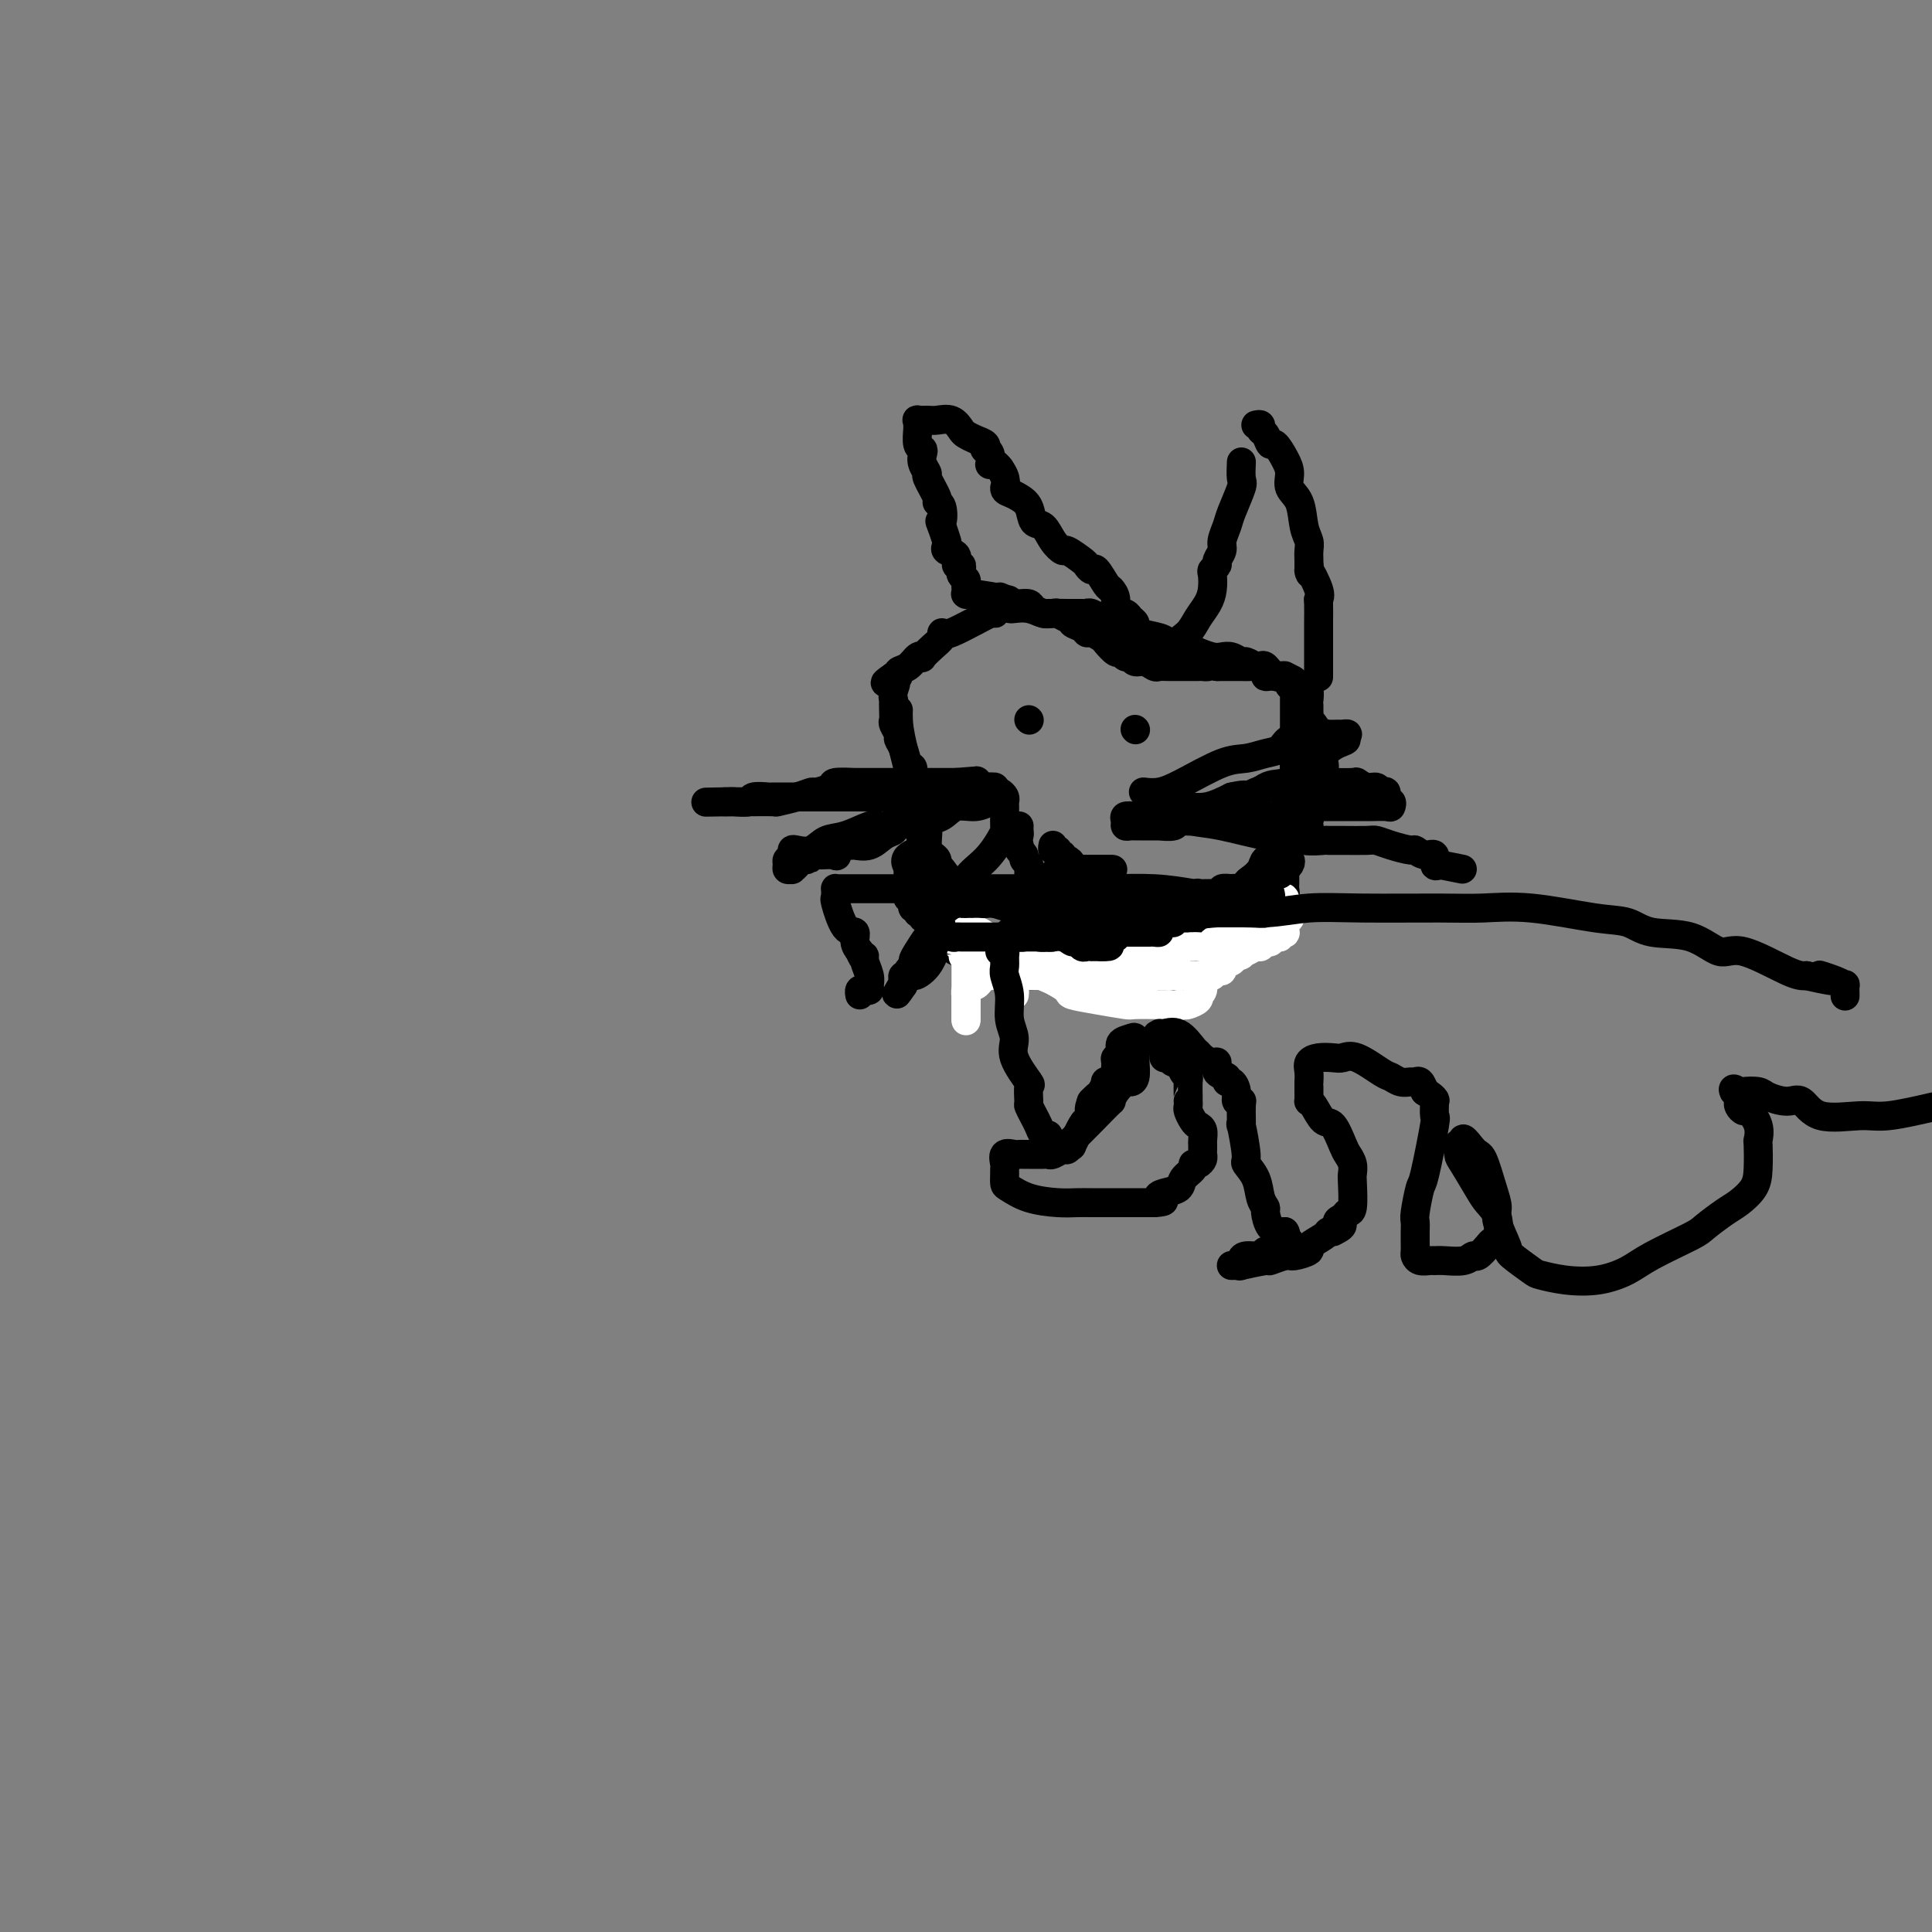 <svg viewBox='0 0 400 400' version='1.1' xmlns='http://www.w3.org/2000/svg' xmlns:xlink='http://www.w3.org/1999/xlink'><rect x="0" y="0" width="400" height="400" fill="#808080" stroke="none"/><g fill='none' stroke='#000000' stroke-width='6' stroke-linecap='round' stroke-linejoin='round'><path d='M186,147c-0.022,0.511 -0.044,1.022 0,2c0.044,0.978 0.156,2.422 1,6c0.844,3.578 2.422,9.289 4,15'/><path d='M191,170c0.814,3.546 0.348,0.912 0,1c-0.348,0.088 -0.578,2.900 0,4c0.578,1.100 1.963,0.488 0,1c-1.963,0.512 -7.275,2.146 1,6c8.275,3.854 30.138,9.927 52,16'/><path d='M244,198c7.935,2.292 1.774,0.023 0,-1c-1.774,-1.023 0.839,-0.799 2,-1c1.161,-0.201 0.869,-0.827 1,-1c0.131,-0.173 0.684,0.108 1,0c0.316,-0.108 0.396,-0.606 1,-1c0.604,-0.394 1.734,-0.683 2,-1c0.266,-0.317 -0.332,-0.661 0,-1c0.332,-0.339 1.595,-0.672 2,-1c0.405,-0.328 -0.046,-0.650 0,-1c0.046,-0.350 0.590,-0.728 1,-1c0.410,-0.272 0.686,-0.439 1,-1c0.314,-0.561 0.666,-1.515 1,-2c0.334,-0.485 0.652,-0.501 1,-1c0.348,-0.499 0.727,-1.482 1,-2c0.273,-0.518 0.439,-0.572 1,-1c0.561,-0.428 1.517,-1.232 2,-2c0.483,-0.768 0.492,-1.501 1,-2c0.508,-0.499 1.515,-0.763 2,-1c0.485,-0.237 0.450,-0.446 1,-1c0.550,-0.554 1.686,-1.451 2,-2c0.314,-0.549 -0.195,-0.749 0,-1c0.195,-0.251 1.093,-0.552 2,-1c0.907,-0.448 1.821,-1.044 2,-1c0.179,0.044 -0.377,0.727 0,-1c0.377,-1.727 1.689,-5.863 3,-10'/><path d='M274,160c0.448,-1.949 0.068,-1.820 0,-2c-0.068,-0.180 0.175,-0.667 0,-1c-0.175,-0.333 -0.769,-0.510 -1,-1c-0.231,-0.490 -0.100,-1.292 0,-2c0.100,-0.708 0.171,-1.321 0,-2c-0.171,-0.679 -0.582,-1.424 -1,-2c-0.418,-0.576 -0.844,-0.982 -1,-1c-0.156,-0.018 -0.042,0.351 0,0c0.042,-0.351 0.012,-1.422 0,-2c-0.012,-0.578 -0.006,-0.661 0,-1c0.006,-0.339 0.013,-0.932 0,-1c-0.013,-0.068 -0.046,0.389 0,0c0.046,-0.389 0.172,-1.624 0,-2c-0.172,-0.376 -0.643,0.106 -1,0c-0.357,-0.106 -0.602,-0.799 -1,-1c-0.398,-0.201 -0.950,0.092 -1,0c-0.050,-0.092 0.400,-0.568 0,-1c-0.400,-0.432 -1.652,-0.820 -2,-1c-0.348,-0.180 0.206,-0.152 0,0c-0.206,0.152 -1.172,0.429 -2,0c-0.828,-0.429 -1.516,-1.564 -2,-2c-0.484,-0.436 -0.762,-0.173 -1,0c-0.238,0.173 -0.434,0.256 -1,0c-0.566,-0.256 -1.502,-0.853 -2,-1c-0.498,-0.147 -0.559,0.154 -1,0c-0.441,-0.154 -1.263,-0.763 -2,-1c-0.737,-0.237 -1.391,-0.102 -2,0c-0.609,0.102 -1.174,0.172 -2,0c-0.826,-0.172 -1.913,-0.586 -3,-1'/><path d='M248,135c-4.853,-1.641 -5.487,-1.744 -6,-2c-0.513,-0.256 -0.905,-0.665 -2,-1c-1.095,-0.335 -2.894,-0.597 -4,-1c-1.106,-0.403 -1.518,-0.949 -2,-1c-0.482,-0.051 -1.032,0.393 -2,0c-0.968,-0.393 -2.352,-1.622 -3,-2c-0.648,-0.378 -0.561,0.095 -1,0c-0.439,-0.095 -1.406,-0.758 -2,-1c-0.594,-0.242 -0.816,-0.064 -1,0c-0.184,0.064 -0.331,0.013 -1,0c-0.669,-0.013 -1.861,0.010 -3,0c-1.139,-0.010 -2.227,-0.055 -3,0c-0.773,0.055 -1.233,0.210 -2,0c-0.767,-0.210 -1.842,-0.783 -3,-1c-1.158,-0.217 -2.397,-0.076 -3,0c-0.603,0.076 -0.568,0.088 -1,0c-0.432,-0.088 -1.332,-0.277 -2,0c-0.668,0.277 -1.106,1.019 -1,1c0.106,-0.019 0.755,-0.798 -1,0c-1.755,0.798 -5.914,3.174 -8,4c-2.086,0.826 -2.099,0.103 -2,0c0.099,-0.103 0.312,0.416 0,1c-0.312,0.584 -1.147,1.235 -2,2c-0.853,0.765 -1.725,1.644 -2,2c-0.275,0.356 0.046,0.190 0,0c-0.046,-0.190 -0.460,-0.405 -1,0c-0.540,0.405 -1.207,1.428 -2,2c-0.793,0.572 -1.714,0.692 -2,1c-0.286,0.308 0.061,0.802 0,1c-0.061,0.198 -0.531,0.099 -1,0'/><path d='M185,140c-3.403,2.305 -0.912,1.068 0,1c0.912,-0.068 0.245,1.032 0,2c-0.245,0.968 -0.067,1.802 0,2c0.067,0.198 0.022,-0.241 0,0c-0.022,0.241 -0.021,1.163 0,2c0.021,0.837 0.061,1.588 0,2c-0.061,0.412 -0.224,0.485 0,1c0.224,0.515 0.834,1.471 1,2c0.166,0.529 -0.114,0.631 0,1c0.114,0.369 0.622,1.005 1,2c0.378,0.995 0.627,2.350 1,3c0.373,0.650 0.871,0.597 1,1c0.129,0.403 -0.110,1.263 0,2c0.110,0.737 0.569,1.351 1,2c0.431,0.649 0.833,1.333 1,2c0.167,0.667 0.097,1.319 0,2c-0.097,0.681 -0.223,1.393 0,2c0.223,0.607 0.793,1.111 1,2c0.207,0.889 0.049,2.163 0,3c-0.049,0.837 0.012,1.238 0,2c-0.012,0.762 -0.095,1.884 0,3c0.095,1.116 0.369,2.225 1,3c0.631,0.775 1.618,1.215 2,2c0.382,0.785 0.159,1.916 0,3c-0.159,1.084 -0.253,2.121 0,3c0.253,0.879 0.855,1.598 1,2c0.145,0.402 -0.165,0.486 0,1c0.165,0.514 0.807,1.457 1,2c0.193,0.543 -0.063,0.685 0,1c0.063,0.315 0.447,0.804 1,1c0.553,0.196 1.277,0.098 2,0'/><path d='M200,197c1.125,3.116 -0.061,1.906 0,2c0.061,0.094 1.371,1.493 2,2c0.629,0.507 0.578,0.122 1,0c0.422,-0.122 1.315,0.020 2,0c0.685,-0.020 1.160,-0.201 2,0c0.840,0.201 2.044,0.786 3,1c0.956,0.214 1.664,0.057 2,0c0.336,-0.057 0.300,-0.015 1,0c0.700,0.015 2.137,0.004 3,0c0.863,-0.004 1.152,-0.001 2,0c0.848,0.001 2.254,0.000 3,0c0.746,-0.000 0.833,-0.000 1,0c0.167,0.000 0.416,0.000 1,0c0.584,-0.000 1.504,-0.000 2,0c0.496,0.000 0.570,0.000 1,0c0.430,-0.000 1.218,0.000 2,0c0.782,-0.000 1.560,-0.000 2,0c0.440,0.000 0.542,0.000 1,0c0.458,-0.000 1.273,-0.000 2,0c0.727,0.000 1.367,0.000 2,0c0.633,-0.000 1.258,-0.000 2,0c0.742,0.000 1.602,0.001 2,0c0.398,-0.001 0.333,-0.004 1,0c0.667,0.004 2.066,0.016 3,0c0.934,-0.016 1.402,-0.060 2,0c0.598,0.060 1.327,0.223 2,0c0.673,-0.223 1.291,-0.833 2,-1c0.709,-0.167 1.510,0.110 2,0c0.490,-0.110 0.670,-0.607 1,-1c0.330,-0.393 0.808,-0.684 1,-1c0.192,-0.316 0.096,-0.658 0,-1'/><path d='M253,198c1.561,-0.858 2.465,-1.003 3,-1c0.535,0.003 0.703,0.155 1,0c0.297,-0.155 0.725,-0.615 1,-1c0.275,-0.385 0.399,-0.695 1,-1c0.601,-0.305 1.681,-0.607 2,-1c0.319,-0.393 -0.122,-0.878 0,-1c0.122,-0.122 0.807,0.118 1,0c0.193,-0.118 -0.107,-0.595 0,-1c0.107,-0.405 0.621,-0.737 1,-1c0.379,-0.263 0.623,-0.455 1,-1c0.377,-0.545 0.886,-1.441 1,-2c0.114,-0.559 -0.165,-0.779 0,-1c0.165,-0.221 0.776,-0.443 1,-1c0.224,-0.557 0.060,-1.449 0,-2c-0.060,-0.551 -0.016,-0.763 0,-1c0.016,-0.237 0.004,-0.501 0,-1c-0.004,-0.499 -0.001,-1.233 0,-2c0.001,-0.767 0.000,-1.566 0,-2c-0.000,-0.434 -0.000,-0.501 0,-1c0.000,-0.499 0.001,-1.428 0,-2c-0.001,-0.572 -0.002,-0.788 0,-1c0.002,-0.212 0.008,-0.422 0,-1c-0.008,-0.578 -0.030,-1.524 0,-2c0.030,-0.476 0.113,-0.480 0,-1c-0.113,-0.520 -0.423,-1.554 0,-2c0.423,-0.446 1.577,-0.304 2,-1c0.423,-0.696 0.113,-2.231 0,-3c-0.113,-0.769 -0.030,-0.773 0,-1c0.030,-0.227 0.008,-0.676 0,-1c-0.008,-0.324 -0.002,-0.521 0,-1c0.002,-0.479 0.001,-1.239 0,-2'/><path d='M268,159c0.464,-4.655 0.124,-1.793 0,-1c-0.124,0.793 -0.033,-0.483 0,-1c0.033,-0.517 0.009,-0.275 0,-1c-0.009,-0.725 -0.002,-2.418 0,-3c0.002,-0.582 0.001,-0.054 0,0c-0.001,0.054 -0.000,-0.367 0,-1c0.000,-0.633 0.000,-1.479 0,-2c-0.000,-0.521 -0.000,-0.718 0,-1c0.000,-0.282 -0.000,-0.649 0,-1c0.000,-0.351 0.000,-0.686 0,-1c-0.000,-0.314 -0.000,-0.609 0,-1c0.000,-0.391 0.001,-0.879 0,-1c-0.001,-0.121 -0.004,0.126 0,0c0.004,-0.126 0.015,-0.625 0,-1c-0.015,-0.375 -0.058,-0.626 0,-1c0.058,-0.374 0.216,-0.871 0,-1c-0.216,-0.129 -0.804,0.110 -1,0c-0.196,-0.110 0.002,-0.568 0,-1c-0.002,-0.432 -0.204,-0.837 -1,-1c-0.796,-0.163 -2.187,-0.082 -3,0c-0.813,0.082 -1.049,0.166 -1,0c0.049,-0.166 0.381,-0.580 0,-1c-0.381,-0.420 -1.477,-0.845 -2,-1c-0.523,-0.155 -0.472,-0.042 -1,0c-0.528,0.042 -1.634,0.011 -2,0c-0.366,-0.011 0.008,-0.003 0,0c-0.008,0.003 -0.397,0.001 -1,0c-0.603,-0.001 -1.419,-0.000 -2,0c-0.581,0.000 -0.926,0.000 -1,0c-0.074,-0.000 0.122,-0.000 0,0c-0.122,0.000 -0.561,0.000 -1,0'/><path d='M252,138c-2.727,-0.464 -2.044,-0.124 -2,0c0.044,0.124 -0.551,0.033 -1,0c-0.449,-0.033 -0.753,-0.009 -1,0c-0.247,0.009 -0.437,0.002 -1,0c-0.563,-0.002 -1.498,0.001 -2,0c-0.502,-0.001 -0.571,-0.004 -1,0c-0.429,0.004 -1.218,0.016 -2,0c-0.782,-0.016 -1.557,-0.061 -2,0c-0.443,0.061 -0.552,0.228 -1,0c-0.448,-0.228 -1.234,-0.850 -2,-1c-0.766,-0.150 -1.514,0.172 -2,0c-0.486,-0.172 -0.712,-0.837 -1,-1c-0.288,-0.163 -0.640,0.178 -1,0c-0.360,-0.178 -0.730,-0.875 -1,-1c-0.270,-0.125 -0.440,0.321 -1,0c-0.560,-0.321 -1.511,-1.410 -2,-2c-0.489,-0.590 -0.517,-0.683 -1,-1c-0.483,-0.317 -1.421,-0.860 -2,-1c-0.579,-0.140 -0.798,0.121 -1,0c-0.202,-0.121 -0.387,-0.625 -1,-1c-0.613,-0.375 -1.656,-0.622 -2,-1c-0.344,-0.378 0.010,-0.886 0,-1c-0.010,-0.114 -0.383,0.166 -1,0c-0.617,-0.166 -1.479,-0.779 -2,-1c-0.521,-0.221 -0.702,-0.049 -1,0c-0.298,0.049 -0.713,-0.025 -1,0c-0.287,0.025 -0.444,0.150 -1,0c-0.556,-0.150 -1.510,-0.576 -2,-1c-0.490,-0.424 -0.517,-0.845 -1,-1c-0.483,-0.155 -1.424,-0.044 -2,0c-0.576,0.044 -0.788,0.022 -1,0'/><path d='M210,125c-4.415,-2.099 -2.952,-1.347 -2,-1c0.952,0.347 1.394,0.289 0,0c-1.394,-0.289 -4.622,-0.809 -6,-1c-1.378,-0.191 -0.905,-0.054 -1,0c-0.095,0.054 -0.758,0.026 -1,0c-0.242,-0.026 -0.064,-0.048 0,0c0.064,0.048 0.013,0.168 0,0c-0.013,-0.168 0.011,-0.623 0,-1c-0.011,-0.377 -0.056,-0.674 0,-1c0.056,-0.326 0.212,-0.680 0,-1c-0.212,-0.320 -0.793,-0.606 -1,-1c-0.207,-0.394 -0.039,-0.897 0,-1c0.039,-0.103 -0.050,0.194 0,0c0.050,-0.194 0.237,-0.878 0,-1c-0.237,-0.122 -0.900,0.320 -1,0c-0.100,-0.320 0.363,-1.401 0,-2c-0.363,-0.599 -1.551,-0.717 -2,-1c-0.449,-0.283 -0.159,-0.730 0,-1c0.159,-0.270 0.188,-0.363 0,-1c-0.188,-0.637 -0.594,-1.819 -1,-3'/><path d='M195,109c-0.792,-1.917 -0.273,-0.710 0,-1c0.273,-0.290 0.298,-2.076 0,-3c-0.298,-0.924 -0.921,-0.985 -1,-1c-0.079,-0.015 0.385,0.018 0,-1c-0.385,-1.018 -1.619,-3.085 -2,-4c-0.381,-0.915 0.090,-0.677 0,-1c-0.090,-0.323 -0.742,-1.207 -1,-2c-0.258,-0.793 -0.122,-1.493 0,-2c0.122,-0.507 0.229,-0.819 0,-1c-0.229,-0.181 -0.795,-0.231 -1,-1c-0.205,-0.769 -0.049,-2.259 0,-3c0.049,-0.741 -0.010,-0.734 0,-1c0.010,-0.266 0.089,-0.805 0,-1c-0.089,-0.195 -0.346,-0.045 0,0c0.346,0.045 1.296,-0.013 2,0c0.704,0.013 1.161,0.098 2,0c0.839,-0.098 2.061,-0.377 3,0c0.939,0.377 1.597,1.411 2,2c0.403,0.589 0.552,0.732 1,1c0.448,0.268 1.196,0.662 2,1c0.804,0.338 1.666,0.620 2,1c0.334,0.380 0.141,0.859 0,1c-0.141,0.141 -0.231,-0.054 0,0c0.231,0.054 0.783,0.357 1,1c0.217,0.643 0.099,1.626 0,2c-0.099,0.374 -0.181,0.139 0,0c0.181,-0.139 0.623,-0.183 1,0c0.377,0.183 0.688,0.591 1,1'/><path d='M207,97c1.737,2.403 1.081,3.411 1,4c-0.081,0.589 0.415,0.758 1,1c0.585,0.242 1.258,0.557 2,1c0.742,0.443 1.551,1.013 2,2c0.449,0.987 0.538,2.392 1,3c0.462,0.608 1.297,0.418 2,1c0.703,0.582 1.273,1.934 2,3c0.727,1.066 1.610,1.845 2,2c0.390,0.155 0.289,-0.315 1,0c0.711,0.315 2.236,1.416 3,2c0.764,0.584 0.768,0.652 1,1c0.232,0.348 0.693,0.975 1,1c0.307,0.025 0.459,-0.550 1,0c0.541,0.550 1.472,2.227 2,3c0.528,0.773 0.652,0.641 1,1c0.348,0.359 0.920,1.209 1,2c0.080,0.791 -0.333,1.521 0,2c0.333,0.479 1.413,0.705 2,1c0.587,0.295 0.682,0.657 1,1c0.318,0.343 0.859,0.665 1,1c0.141,0.335 -0.117,0.682 0,1c0.117,0.318 0.610,0.606 1,1c0.390,0.394 0.678,0.894 1,1c0.322,0.106 0.678,-0.182 1,0c0.322,0.182 0.610,0.833 1,1c0.390,0.167 0.881,-0.151 1,0c0.119,0.151 -0.133,0.773 0,1c0.133,0.227 0.651,0.061 1,0c0.349,-0.061 0.528,-0.017 1,0c0.472,0.017 1.236,0.009 2,0'/><path d='M244,134c0.986,0.166 -0.047,-0.419 0,-1c0.047,-0.581 1.176,-1.157 2,-2c0.824,-0.843 1.344,-1.952 2,-3c0.656,-1.048 1.448,-2.035 2,-3c0.552,-0.965 0.865,-1.907 1,-3c0.135,-1.093 0.093,-2.338 0,-3c-0.093,-0.662 -0.236,-0.743 0,-1c0.236,-0.257 0.851,-0.691 1,-1c0.149,-0.309 -0.169,-0.492 0,-1c0.169,-0.508 0.823,-1.341 1,-2c0.177,-0.659 -0.124,-1.144 0,-2c0.124,-0.856 0.674,-2.083 1,-3c0.326,-0.917 0.427,-1.525 1,-3c0.573,-1.475 1.617,-3.818 2,-5c0.383,-1.182 0.103,-1.203 0,-2c-0.103,-0.797 -0.029,-2.371 0,-3c0.029,-0.629 0.015,-0.315 0,0'/><path d='M260,88c0.446,-0.101 0.892,-0.201 1,0c0.108,0.201 -0.122,0.704 0,1c0.122,0.296 0.597,0.386 1,1c0.403,0.614 0.733,1.754 1,2c0.267,0.246 0.471,-0.400 1,0c0.529,0.400 1.384,1.847 2,3c0.616,1.153 0.992,2.014 1,3c0.008,0.986 -0.352,2.098 0,3c0.352,0.902 1.415,1.593 2,3c0.585,1.407 0.693,3.529 1,5c0.307,1.471 0.814,2.291 1,3c0.186,0.709 0.050,1.306 0,2c-0.050,0.694 -0.014,1.484 0,2c0.014,0.516 0.007,0.758 0,1'/><path d='M271,117c0.652,3.419 -0.218,0.967 0,1c0.218,0.033 1.522,2.552 2,4c0.478,1.448 0.128,1.825 0,2c-0.128,0.175 -0.034,0.148 0,1c0.034,0.852 0.009,2.582 0,4c-0.009,1.418 -0.002,2.525 0,3c0.002,0.475 0.001,0.317 0,1c-0.001,0.683 -0.000,2.207 0,3c0.000,0.793 0.000,0.853 0,1c-0.000,0.147 -0.000,0.380 0,1c0.000,0.620 0.000,1.629 0,2c-0.000,0.371 -0.000,0.106 0,0c0.000,-0.106 0.000,-0.053 0,0'/><path d='M204,165c-0.836,0.000 -1.672,0.000 -2,0c-0.328,-0.000 -0.147,-0.000 -1,0c-0.853,0.000 -2.739,0.000 -4,0c-1.261,-0.000 -1.895,-0.000 -3,0c-1.105,0.000 -2.680,0.000 -4,0c-1.320,-0.000 -2.383,-0.000 -3,0c-0.617,0.000 -0.787,0.000 -2,0c-1.213,-0.000 -3.471,-0.000 -5,0c-1.529,0.000 -2.331,0.000 -3,0c-0.669,-0.000 -1.206,-0.000 -3,0c-1.794,0.000 -4.846,0.000 -6,0c-1.154,-0.000 -0.411,-0.001 -1,0c-0.589,0.001 -2.509,0.004 -4,0c-1.491,-0.004 -2.553,-0.015 -3,0c-0.447,0.015 -0.278,0.057 -1,0c-0.722,-0.057 -2.336,-0.211 -3,0c-0.664,0.211 -0.377,0.789 -1,1c-0.623,0.211 -2.157,0.057 -3,0c-0.843,-0.057 -0.996,-0.015 -1,0c-0.004,0.015 0.142,0.004 0,0c-0.142,-0.004 -0.571,-0.002 -1,0'/><path d='M150,166c-8.098,0.155 -1.342,0.041 1,0c2.342,-0.041 0.270,-0.010 0,0c-0.270,0.010 1.260,0.000 2,0c0.740,-0.000 0.689,0.010 2,0c1.311,-0.010 3.984,-0.040 5,0c1.016,0.040 0.375,0.152 1,0c0.625,-0.152 2.517,-0.566 4,-1c1.483,-0.434 2.556,-0.887 3,-1c0.444,-0.113 0.258,0.113 1,0c0.742,-0.113 2.412,-0.566 3,-1c0.588,-0.434 0.093,-0.848 1,-1c0.907,-0.152 3.216,-0.041 4,0c0.784,0.041 0.042,0.011 0,0c-0.042,-0.011 0.615,-0.003 1,0c0.385,0.003 0.499,0.001 1,0c0.501,-0.001 1.390,-0.000 2,0c0.610,0.000 0.942,0.000 1,0c0.058,-0.000 -0.157,-0.000 0,0c0.157,0.000 0.686,0.000 1,0c0.314,-0.000 0.413,-0.000 1,0c0.587,0.000 1.662,0.000 2,0c0.338,-0.000 -0.060,-0.000 0,0c0.060,0.000 0.578,0.000 1,0c0.422,-0.000 0.747,-0.000 1,0c0.253,0.000 0.435,0.000 1,0c0.565,-0.000 1.513,-0.000 2,0c0.487,0.000 0.515,0.000 1,0c0.485,-0.000 1.429,-0.000 2,0c0.571,0.000 0.769,0.000 1,0c0.231,-0.000 0.495,-0.000 1,0c0.505,0.000 1.253,0.000 2,0'/><path d='M198,162c7.588,-0.619 2.557,-0.167 1,0c-1.557,0.167 0.361,0.049 1,0c0.639,-0.049 -0.001,-0.027 0,0c0.001,0.027 0.644,0.060 1,0c0.356,-0.060 0.425,-0.213 1,0c0.575,0.213 1.657,0.792 2,1c0.343,0.208 -0.052,0.044 0,0c0.052,-0.044 0.550,0.031 1,0c0.450,-0.031 0.851,-0.167 1,0c0.149,0.167 0.046,0.637 0,1c-0.046,0.363 -0.035,0.617 0,1c0.035,0.383 0.096,0.894 0,1c-0.096,0.106 -0.347,-0.193 -1,0c-0.653,0.193 -1.706,0.878 -3,1c-1.294,0.122 -2.829,-0.318 -4,0c-1.171,0.318 -1.979,1.393 -3,2c-1.021,0.607 -2.254,0.745 -4,1c-1.746,0.255 -4.006,0.629 -5,1c-0.994,0.371 -0.724,0.741 -1,1c-0.276,0.259 -1.100,0.407 -2,1c-0.900,0.593 -1.878,1.631 -3,2c-1.122,0.369 -2.389,0.071 -3,0c-0.611,-0.071 -0.567,0.086 -1,0c-0.433,-0.086 -1.345,-0.415 -2,0c-0.655,0.415 -1.054,1.575 -1,2c0.054,0.425 0.561,0.114 0,0c-0.561,-0.114 -2.189,-0.031 -3,0c-0.811,0.031 -0.803,0.009 -1,0c-0.197,-0.009 -0.598,-0.004 -1,0'/><path d='M168,177c-6.062,2.080 -2.217,1.279 -1,1c1.217,-0.279 -0.195,-0.037 -1,0c-0.805,0.037 -1.004,-0.133 -1,0c0.004,0.133 0.212,0.569 0,1c-0.212,0.431 -0.842,0.859 -1,1c-0.158,0.141 0.158,-0.003 0,0c-0.158,0.003 -0.789,0.155 -1,0c-0.211,-0.155 -0.003,-0.616 0,-1c0.003,-0.384 -0.200,-0.689 0,-1c0.200,-0.311 0.805,-0.626 1,-1c0.195,-0.374 -0.018,-0.806 0,-1c0.018,-0.194 0.267,-0.151 1,0c0.733,0.151 1.950,0.408 3,0c1.050,-0.408 1.934,-1.481 3,-2c1.066,-0.519 2.314,-0.484 4,-1c1.686,-0.516 3.810,-1.582 5,-2c1.190,-0.418 1.445,-0.188 2,0c0.555,0.188 1.409,0.335 2,0c0.591,-0.335 0.918,-1.150 2,-2c1.082,-0.850 2.919,-1.733 4,-2c1.081,-0.267 1.407,0.082 2,0c0.593,-0.082 1.455,-0.597 2,-1c0.545,-0.403 0.775,-0.696 1,-1c0.225,-0.304 0.445,-0.620 1,-1c0.555,-0.380 1.444,-0.823 2,-1c0.556,-0.177 0.778,-0.089 1,0'/><path d='M199,163c5.809,-2.630 2.330,-0.705 1,0c-1.330,0.705 -0.511,0.189 0,0c0.511,-0.189 0.715,-0.052 1,0c0.285,0.052 0.650,0.018 1,0c0.350,-0.018 0.685,-0.019 1,0c0.315,0.019 0.609,0.057 1,0c0.391,-0.057 0.879,-0.208 1,0c0.121,0.208 -0.125,0.777 0,1c0.125,0.223 0.622,0.100 1,0c0.378,-0.100 0.637,-0.179 1,0c0.363,0.179 0.829,0.615 1,1c0.171,0.385 0.046,0.719 0,1c-0.046,0.281 -0.014,0.510 0,1c0.014,0.490 0.010,1.239 0,2c-0.010,0.761 -0.027,1.532 0,2c0.027,0.468 0.098,0.633 0,1c-0.098,0.367 -0.365,0.935 -1,2c-0.635,1.065 -1.636,2.626 -3,4c-1.364,1.374 -3.090,2.560 -4,4c-0.910,1.440 -1.004,3.135 -2,5c-0.996,1.865 -2.893,3.900 -4,5c-1.107,1.100 -1.425,1.264 -2,2c-0.575,0.736 -1.407,2.044 -2,3c-0.593,0.956 -0.947,1.562 -1,2c-0.053,0.438 0.196,0.709 0,1c-0.196,0.291 -0.837,0.603 -1,1c-0.163,0.397 0.152,0.880 0,1c-0.152,0.120 -0.772,-0.121 -1,0c-0.228,0.121 -0.065,0.606 0,1c0.065,0.394 0.033,0.697 0,1'/><path d='M187,204c-3.042,4.481 -0.146,-0.316 1,-2c1.146,-1.684 0.542,-0.255 1,0c0.458,0.255 1.978,-0.664 3,-2c1.022,-1.336 1.544,-3.091 2,-4c0.456,-0.909 0.844,-0.974 1,-1c0.156,-0.026 0.078,-0.013 0,0'/><path d='M237,164c-0.244,-0.030 -0.488,-0.060 0,0c0.488,0.060 1.709,0.209 3,0c1.291,-0.209 2.654,-0.776 5,-2c2.346,-1.224 5.677,-3.106 8,-4c2.323,-0.894 3.637,-0.800 5,-1c1.363,-0.200 2.773,-0.694 4,-1c1.227,-0.306 2.269,-0.426 3,-1c0.731,-0.574 1.150,-1.604 2,-2c0.850,-0.396 2.129,-0.159 3,0c0.871,0.159 1.332,0.239 2,0c0.668,-0.239 1.542,-0.797 2,-1c0.458,-0.203 0.498,-0.052 1,0c0.502,0.052 1.464,0.004 2,0c0.536,-0.004 0.644,0.038 1,0c0.356,-0.038 0.959,-0.154 1,0c0.041,0.154 -0.479,0.577 -1,1'/><path d='M278,153c1.606,0.141 0.122,0.493 -1,1c-1.122,0.507 -1.882,1.169 -3,2c-1.118,0.831 -2.594,1.830 -4,3c-1.406,1.170 -2.741,2.512 -4,3c-1.259,0.488 -2.443,0.121 -4,1c-1.557,0.879 -3.486,3.005 -5,4c-1.514,0.995 -2.613,0.859 -4,1c-1.387,0.141 -3.063,0.560 -4,1c-0.937,0.440 -1.137,0.903 -2,1c-0.863,0.097 -2.391,-0.170 -3,0c-0.609,0.170 -0.299,0.778 -1,1c-0.701,0.222 -2.411,0.060 -3,0c-0.589,-0.060 -0.056,-0.016 0,0c0.056,0.016 -0.366,0.004 -1,0c-0.634,-0.004 -1.480,-0.000 -2,0c-0.520,0.000 -0.713,-0.003 -1,0c-0.287,0.003 -0.667,0.011 -1,0c-0.333,-0.011 -0.619,-0.042 -1,0c-0.381,0.042 -0.855,0.156 -1,0c-0.145,-0.156 0.041,-0.580 0,-1c-0.041,-0.420 -0.309,-0.834 0,-1c0.309,-0.166 1.194,-0.083 2,0c0.806,0.083 1.534,0.167 2,0c0.466,-0.167 0.672,-0.586 2,-1c1.328,-0.414 3.779,-0.822 5,-1c1.221,-0.178 1.213,-0.125 2,0c0.787,0.125 2.368,0.321 4,0c1.632,-0.321 3.316,-1.161 5,-2'/><path d='M255,165c3.858,-0.885 3.004,-0.097 3,0c-0.004,0.097 0.842,-0.496 2,-1c1.158,-0.504 2.627,-0.920 3,-1c0.373,-0.080 -0.349,0.175 1,0c1.349,-0.175 4.768,-0.779 6,-1c1.232,-0.221 0.276,-0.060 1,0c0.724,0.060 3.128,0.020 4,0c0.872,-0.020 0.212,-0.021 1,0c0.788,0.021 3.023,0.062 4,0c0.977,-0.062 0.697,-0.229 1,0c0.303,0.229 1.191,0.854 2,1c0.809,0.146 1.541,-0.186 2,0c0.459,0.186 0.645,0.891 1,1c0.355,0.109 0.879,-0.377 1,0c0.121,0.377 -0.160,1.618 0,2c0.160,0.382 0.759,-0.094 1,0c0.241,0.094 0.122,0.757 0,1c-0.122,0.243 -0.247,0.065 -1,0c-0.753,-0.065 -2.134,-0.017 -3,0c-0.866,0.017 -1.218,0.004 -2,0c-0.782,-0.004 -1.995,0.002 -4,0c-2.005,-0.002 -4.802,-0.011 -6,0c-1.198,0.011 -0.796,0.041 -1,0c-0.204,-0.041 -1.012,-0.155 -2,0c-0.988,0.155 -2.154,0.577 -3,1c-0.846,0.423 -1.371,0.845 -2,1c-0.629,0.155 -1.362,0.042 -2,0c-0.638,-0.042 -1.182,-0.012 -2,0c-0.818,0.012 -1.909,0.006 -3,0'/><path d='M257,169c-4.976,0.464 -1.914,0.124 -1,0c0.914,-0.124 -0.318,-0.033 -1,0c-0.682,0.033 -0.813,0.009 -1,0c-0.187,-0.009 -0.431,-0.002 -1,0c-0.569,0.002 -1.462,0.001 -2,0c-0.538,-0.001 -0.722,-0.001 -1,0c-0.278,0.001 -0.649,0.004 -1,0c-0.351,-0.004 -0.682,-0.013 -1,0c-0.318,0.013 -0.622,0.050 -1,0c-0.378,-0.050 -0.829,-0.186 -1,0c-0.171,0.186 -0.063,0.695 1,1c1.063,0.305 3.080,0.407 6,1c2.920,0.593 6.742,1.675 9,2c2.258,0.325 2.951,-0.109 4,0c1.049,0.109 2.452,0.762 4,1c1.548,0.238 3.240,0.063 4,0c0.760,-0.063 0.589,-0.014 1,0c0.411,0.014 1.403,-0.006 3,0c1.597,0.006 3.800,0.039 5,0c1.200,-0.039 1.399,-0.150 2,0c0.601,0.150 1.605,0.560 3,1c1.395,0.440 3.182,0.910 4,1c0.818,0.090 0.667,-0.200 1,0c0.333,0.200 1.151,0.889 2,1c0.849,0.111 1.729,-0.355 2,0c0.271,0.355 -0.065,1.530 0,2c0.065,0.470 0.533,0.235 1,0'/><path d='M298,179c8.333,1.667 4.167,0.833 0,0'/><path d='M213,149c0.000,0.000 0.100,0.100 0.1,0.1'/><path d='M235,151c0.000,0.000 0.100,0.100 0.1,0.1'/><path d='M222,180c0.228,0.000 0.456,0.000 1,0c0.544,0.000 1.404,0.000 2,0c0.596,0.000 0.930,0.000 1,0c0.070,0.000 -0.122,0.000 0,0c0.122,0.000 0.557,0.000 1,0c0.443,0.000 0.892,0.000 1,0c0.108,0.000 -0.125,0.000 0,0c0.125,0.000 0.607,0.000 1,0c0.393,0.000 0.696,0.000 1,0'/><path d='M230,180c1.060,0.000 -0.290,0.000 -1,0c-0.710,0.000 -0.782,0.000 -1,0c-0.218,0.000 -0.583,0.000 -1,0c-0.417,0.000 -0.885,0.000 -1,0c-0.115,0.000 0.123,0.000 0,0c-0.123,0.000 -0.608,0.000 -1,0c-0.392,0.000 -0.693,0.000 -1,0c-0.307,0.000 -0.621,0.000 -1,0c-0.379,-0.000 -0.823,0.000 -1,0c-0.177,0.000 -0.089,0.000 0,0'/><path d='M222,180c-1.249,0.043 -0.372,0.151 0,0c0.372,-0.151 0.239,-0.561 0,-1c-0.239,-0.439 -0.585,-0.906 -1,-1c-0.415,-0.094 -0.900,0.186 -1,0c-0.100,-0.186 0.184,-0.839 0,-1c-0.184,-0.161 -0.835,0.171 -1,0c-0.165,-0.171 0.156,-0.845 0,-1c-0.156,-0.155 -0.789,0.210 -1,0c-0.211,-0.210 -0.000,-0.996 0,-1c0.000,-0.004 -0.210,0.772 0,1c0.210,0.228 0.841,-0.093 1,0c0.159,0.093 -0.154,0.598 0,1c0.154,0.402 0.773,0.699 1,1c0.227,0.301 0.061,0.607 0,1c-0.061,0.393 -0.016,0.875 0,1c0.016,0.125 0.005,-0.107 0,0c-0.005,0.107 -0.002,0.554 0,1'/><path d='M220,181c0.147,0.790 -0.484,0.264 -1,0c-0.516,-0.264 -0.915,-0.267 -1,0c-0.085,0.267 0.145,0.805 0,1c-0.145,0.195 -0.666,0.048 -1,0c-0.334,-0.048 -0.482,0.002 -1,0c-0.518,-0.002 -1.407,-0.057 -2,0c-0.593,0.057 -0.891,0.226 -1,0c-0.109,-0.226 -0.028,-0.848 0,-1c0.028,-0.152 0.003,0.167 0,0c-0.003,-0.167 0.014,-0.818 0,-1c-0.014,-0.182 -0.060,0.106 0,0c0.060,-0.106 0.226,-0.607 0,-1c-0.226,-0.393 -0.845,-0.680 -1,-1c-0.155,-0.320 0.154,-0.673 0,-1c-0.154,-0.327 -0.772,-0.626 -1,-1c-0.228,-0.374 -0.065,-0.821 0,-1c0.065,-0.179 0.033,-0.089 0,0'/><path d='M211,175c-0.464,-1.491 -0.124,-1.719 0,-2c0.124,-0.281 0.033,-0.614 0,-1c-0.033,-0.386 -0.010,-0.825 0,-1c0.010,-0.175 0.005,-0.088 0,0'/></g>
<g fill='none' stroke='#FFFFFF' stroke-width='6' stroke-linecap='round' stroke-linejoin='round'><path d='M210,206c0.038,-0.346 0.077,-0.691 0,-1c-0.077,-0.309 -0.269,-0.580 0,-1c0.269,-0.420 0.997,-0.988 0,-2c-0.997,-1.012 -3.721,-2.467 -5,-3c-1.279,-0.533 -1.114,-0.143 -1,0c0.114,0.143 0.175,0.041 0,0c-0.175,-0.041 -0.588,-0.020 -1,0'/><path d='M203,199c-1.266,-0.480 -0.933,-0.181 -1,0c-0.067,0.181 -0.536,0.245 -1,0c-0.464,-0.245 -0.924,-0.798 -1,-1c-0.076,-0.202 0.232,-0.054 0,0c-0.232,0.054 -1.002,0.015 -1,0c0.002,-0.015 0.778,-0.006 1,0c0.222,0.006 -0.110,0.009 0,0c0.110,-0.009 0.662,-0.030 1,0c0.338,0.030 0.462,0.111 1,0c0.538,-0.111 1.491,-0.415 2,0c0.509,0.415 0.574,1.547 1,2c0.426,0.453 1.213,0.226 2,0'/><path d='M207,200c1.419,0.475 1.467,0.663 2,1c0.533,0.337 1.551,0.823 2,1c0.449,0.177 0.330,0.047 1,0c0.670,-0.047 2.128,-0.009 3,0c0.872,0.009 1.159,-0.012 2,0c0.841,0.012 2.238,0.056 3,0c0.762,-0.056 0.889,-0.211 1,0c0.111,0.211 0.205,0.789 1,1c0.795,0.211 2.292,0.057 3,0c0.708,-0.057 0.626,-0.015 1,0c0.374,0.015 1.202,0.004 2,0c0.798,-0.004 1.564,-0.000 2,0c0.436,0.000 0.540,-0.004 1,0c0.460,0.004 1.274,0.015 2,0c0.726,-0.015 1.364,-0.057 2,0c0.636,0.057 1.270,0.211 2,0c0.730,-0.211 1.557,-0.789 2,-1c0.443,-0.211 0.504,-0.057 1,0c0.496,0.057 1.427,0.015 2,0c0.573,-0.015 0.787,-0.004 1,0c0.213,0.004 0.424,0.001 1,0c0.576,-0.001 1.516,0.001 2,0c0.484,-0.001 0.510,-0.004 1,0c0.490,0.004 1.442,0.016 2,0c0.558,-0.016 0.722,-0.060 1,0c0.278,0.060 0.670,0.223 1,0c0.330,-0.223 0.597,-0.833 1,-1c0.403,-0.167 0.943,0.110 1,0c0.057,-0.110 -0.369,-0.607 0,-1c0.369,-0.393 1.534,-0.684 2,-1c0.466,-0.316 0.233,-0.658 0,-1'/><path d='M255,198c3.338,-0.711 1.682,0.012 1,0c-0.682,-0.012 -0.390,-0.760 0,-1c0.390,-0.240 0.880,0.027 1,0c0.120,-0.027 -0.128,-0.347 0,-1c0.128,-0.653 0.634,-1.639 1,-2c0.366,-0.361 0.593,-0.097 1,0c0.407,0.097 0.993,0.026 1,0c0.007,-0.026 -0.564,-0.008 -1,0c-0.436,0.008 -0.737,0.005 -1,0c-0.263,-0.005 -0.489,-0.012 -1,0c-0.511,0.012 -1.307,0.042 -2,0c-0.693,-0.042 -1.284,-0.155 -2,0c-0.716,0.155 -1.558,0.577 -2,1c-0.442,0.423 -0.485,0.845 -1,1c-0.515,0.155 -1.502,0.041 -2,0c-0.498,-0.041 -0.506,-0.011 -1,0c-0.494,0.011 -1.476,0.003 -2,0c-0.524,-0.003 -0.592,-0.001 -1,0c-0.408,0.001 -1.156,0.000 -2,0c-0.844,-0.000 -1.784,-0.000 -2,0c-0.216,0.000 0.293,0.000 0,0c-0.293,-0.000 -1.388,-0.000 -2,0c-0.612,0.000 -0.742,0.000 -1,0c-0.258,-0.000 -0.645,-0.000 -1,0c-0.355,0.000 -0.677,0.000 -1,0'/><path d='M235,196c-3.665,0.309 -0.828,0.083 0,0c0.828,-0.083 -0.352,-0.022 -1,0c-0.648,0.022 -0.764,0.006 -1,0c-0.236,-0.006 -0.592,-0.002 -1,0c-0.408,0.002 -0.869,0.000 -1,0c-0.131,-0.000 0.066,-0.000 0,0c-0.066,0.000 -0.395,0.000 -1,0c-0.605,-0.000 -1.486,-0.000 -2,0c-0.514,0.000 -0.661,0.000 -1,0c-0.339,-0.000 -0.869,-0.000 -1,0c-0.131,0.000 0.137,0.000 0,0c-0.137,-0.000 -0.681,0.000 -1,0c-0.319,-0.000 -0.414,-0.000 -1,0c-0.586,0.000 -1.663,0.000 -2,0c-0.337,-0.000 0.065,-0.000 0,0c-0.065,0.000 -0.596,0.000 -1,0c-0.404,-0.000 -0.682,-0.000 -1,0c-0.318,0.000 -0.676,0.000 -1,0c-0.324,-0.000 -0.612,-0.001 -1,0c-0.388,0.001 -0.875,0.003 -1,0c-0.125,-0.003 0.111,-0.011 0,0c-0.111,0.011 -0.568,0.041 -1,0c-0.432,-0.041 -0.838,-0.155 -1,0c-0.162,0.155 -0.081,0.577 0,1'/><path d='M215,197c-3.097,0.118 -0.840,-0.086 0,0c0.840,0.086 0.261,0.461 0,1c-0.261,0.539 -0.205,1.240 0,2c0.205,0.760 0.559,1.577 1,2c0.441,0.423 0.970,0.452 2,1c1.030,0.548 2.563,1.614 4,2c1.437,0.386 2.779,0.093 4,0c1.221,-0.093 2.319,0.015 3,0c0.681,-0.015 0.943,-0.154 2,0c1.057,0.154 2.907,0.601 4,0c1.093,-0.601 1.427,-2.251 2,-3c0.573,-0.749 1.383,-0.597 2,-1c0.617,-0.403 1.041,-1.362 1,-2c-0.041,-0.638 -0.545,-0.956 0,-1c0.545,-0.044 2.140,0.184 3,0c0.860,-0.184 0.986,-0.781 1,-1c0.014,-0.219 -0.082,-0.059 0,0c0.082,0.059 0.344,0.016 0,0c-0.344,-0.016 -1.293,-0.005 -2,0c-0.707,0.005 -1.173,0.006 -2,0c-0.827,-0.006 -2.015,-0.018 -3,0c-0.985,0.018 -1.767,0.066 -3,0c-1.233,-0.066 -2.918,-0.244 -4,0c-1.082,0.244 -1.560,0.912 -2,1c-0.440,0.088 -0.840,-0.403 -1,0c-0.160,0.403 -0.080,1.702 0,3'/><path d='M227,201c-0.601,0.845 -0.602,0.958 0,1c0.602,0.042 1.808,0.012 3,0c1.192,-0.012 2.370,-0.005 3,0c0.630,0.005 0.711,0.010 1,0c0.289,-0.010 0.786,-0.035 1,0c0.214,0.035 0.146,0.128 0,0c-0.146,-0.128 -0.371,-0.479 -1,-1c-0.629,-0.521 -1.661,-1.212 -3,-2c-1.339,-0.788 -2.985,-1.674 -4,-2c-1.015,-0.326 -1.399,-0.094 -2,0c-0.601,0.094 -1.421,0.050 -2,0c-0.579,-0.050 -0.918,-0.104 -1,0c-0.082,0.104 0.093,0.368 0,1c-0.093,0.632 -0.456,1.633 0,2c0.456,0.367 1.729,0.100 2,0c0.271,-0.100 -0.460,-0.033 -1,0c-0.540,0.033 -0.890,0.033 -1,0c-0.110,-0.033 0.020,-0.100 0,0c-0.020,0.100 -0.191,0.367 -1,0c-0.809,-0.367 -2.256,-1.368 -3,-2c-0.744,-0.632 -0.784,-0.895 -1,-1c-0.216,-0.105 -0.608,-0.053 -1,0'/><path d='M216,197c-1.107,-0.464 -0.873,-0.124 -1,0c-0.127,0.124 -0.615,0.033 -1,0c-0.385,-0.033 -0.667,-0.009 -1,0c-0.333,0.009 -0.716,0.002 -1,0c-0.284,-0.002 -0.469,0.002 -1,0c-0.531,-0.002 -1.410,-0.011 -2,0c-0.590,0.011 -0.893,0.042 -1,0c-0.107,-0.042 -0.019,-0.157 0,0c0.019,0.157 -0.033,0.584 0,1c0.033,0.416 0.150,0.819 0,1c-0.150,0.181 -0.566,0.140 -1,0c-0.434,-0.140 -0.886,-0.378 -1,0c-0.114,0.378 0.110,1.372 0,2c-0.110,0.628 -0.554,0.890 -1,1c-0.446,0.110 -0.893,0.067 -1,0c-0.107,-0.067 0.125,-0.159 0,0c-0.125,0.159 -0.608,0.569 -1,1c-0.392,0.431 -0.694,0.884 -1,1c-0.306,0.116 -0.618,-0.106 -1,0c-0.382,0.106 -0.834,0.539 -1,1c-0.166,0.461 -0.044,0.949 0,1c0.044,0.051 0.012,-0.337 0,0c-0.012,0.337 -0.003,1.397 0,2c0.003,0.603 0.001,0.749 0,1c-0.001,0.251 -0.000,0.606 0,1c0.000,0.394 0.000,0.827 0,1c-0.000,0.173 -0.000,0.087 0,0'/><path d='M200,211c0.000,0.760 0.000,0.159 0,0c0.000,-0.159 0.000,0.125 0,0c0.000,-0.125 0.000,-0.660 0,-1c0.000,-0.340 0.000,-0.487 0,-1c0.000,-0.513 0.000,-1.393 0,-2c0.000,-0.607 0.000,-0.941 0,-1c0.000,-0.059 0.000,0.157 0,0c0.000,-0.157 0.000,-0.686 0,-1c0.000,-0.314 0.000,-0.413 0,-1c0.000,-0.587 0.000,-1.663 0,-2c0.000,-0.337 0.000,0.065 0,0c0.000,-0.065 0.000,-0.596 0,-1c-0.000,-0.404 0.000,-0.682 0,-1c0.000,-0.318 0.000,-0.676 0,-1c0.000,-0.324 -0.000,-0.613 0,-1c0.000,-0.387 0.000,-0.874 0,-1c0.000,-0.126 -0.000,0.107 0,0c0.000,-0.107 0.000,-0.553 0,-1'/><path d='M200,196c-0.008,-2.426 -0.029,-0.992 0,-1c0.029,-0.008 0.108,-1.460 0,-2c-0.108,-0.540 -0.404,-0.169 0,0c0.404,0.169 1.507,0.136 2,0c0.493,-0.136 0.375,-0.374 1,0c0.625,0.374 1.993,1.361 3,2c1.007,0.639 1.654,0.931 3,2c1.346,1.069 3.393,2.916 5,4c1.607,1.084 2.774,1.404 4,2c1.226,0.596 2.510,1.466 3,2c0.490,0.534 0.187,0.732 1,1c0.813,0.268 2.743,0.608 5,1c2.257,0.392 4.842,0.837 6,1c1.158,0.163 0.889,0.044 2,0c1.111,-0.044 3.603,-0.013 5,0c1.397,0.013 1.698,0.006 2,0'/><path d='M242,208c3.649,0.467 2.270,0.135 2,0c-0.270,-0.135 0.568,-0.074 1,0c0.432,0.074 0.460,0.162 1,0c0.540,-0.162 1.594,-0.572 2,-1c0.406,-0.428 0.165,-0.874 0,-1c-0.165,-0.126 -0.253,0.068 0,0c0.253,-0.068 0.846,-0.400 1,-1c0.154,-0.600 -0.132,-1.470 0,-2c0.132,-0.530 0.682,-0.719 1,-1c0.318,-0.281 0.404,-0.654 1,-1c0.596,-0.346 1.703,-0.666 2,-1c0.297,-0.334 -0.215,-0.682 0,-1c0.215,-0.318 1.157,-0.606 2,-1c0.843,-0.394 1.588,-0.894 2,-1c0.412,-0.106 0.492,0.183 1,0c0.508,-0.183 1.445,-0.838 2,-1c0.555,-0.162 0.727,0.168 1,0c0.273,-0.168 0.647,-0.833 1,-1c0.353,-0.167 0.687,0.165 1,0c0.313,-0.165 0.606,-0.827 1,-1c0.394,-0.173 0.890,0.144 1,0c0.110,-0.144 -0.166,-0.750 0,-1c0.166,-0.250 0.776,-0.144 1,0c0.224,0.144 0.064,0.327 0,0c-0.064,-0.327 -0.032,-1.163 0,-2'/><path d='M266,191c2.011,-1.401 0.540,-0.905 0,-1c-0.540,-0.095 -0.148,-0.782 0,-1c0.148,-0.218 0.051,0.033 0,0c-0.051,-0.033 -0.055,-0.349 0,-1c0.055,-0.651 0.169,-1.637 0,-2c-0.169,-0.363 -0.620,-0.104 -1,0c-0.380,0.104 -0.690,0.052 -1,0'/><path d='M264,186c-0.472,-0.774 -0.652,-0.208 -1,0c-0.348,0.208 -0.864,0.059 -1,0c-0.136,-0.059 0.107,-0.027 0,0c-0.107,0.027 -0.565,0.049 -1,0c-0.435,-0.049 -0.849,-0.168 -1,0c-0.151,0.168 -0.041,0.622 0,1c0.041,0.378 0.011,0.678 0,1c-0.011,0.322 -0.003,0.664 0,1c0.003,0.336 -0.000,0.664 0,1c0.000,0.336 0.003,0.678 0,1c-0.003,0.322 -0.011,0.622 0,1c0.011,0.378 0.042,0.833 0,1c-0.042,0.167 -0.155,0.045 0,0c0.155,-0.045 0.580,-0.012 1,0c0.420,0.012 0.834,0.003 1,0c0.166,-0.003 0.083,-0.002 0,0'/></g>
<g fill='none' stroke='#000000' stroke-width='6' stroke-linecap='round' stroke-linejoin='round'><path d='M259,182c-0.447,0.309 -0.895,0.618 -1,1c-0.105,0.382 0.131,0.837 0,1c-0.131,0.163 -0.631,0.034 -1,0c-0.369,-0.034 -0.607,0.028 -1,0c-0.393,-0.028 -0.941,-0.147 -1,0c-0.059,0.147 0.370,0.561 0,1c-0.370,0.439 -1.538,0.902 -2,1c-0.462,0.098 -0.218,-0.171 0,0c0.218,0.171 0.409,0.782 0,1c-0.409,0.218 -1.419,0.044 -2,0c-0.581,-0.044 -0.733,0.041 -1,0c-0.267,-0.041 -0.649,-0.207 -1,0c-0.351,0.207 -0.671,0.786 -1,1c-0.329,0.214 -0.665,0.061 -1,0c-0.335,-0.061 -0.667,-0.031 -1,0'/><path d='M246,188c-2.188,0.929 -1.159,0.253 -1,0c0.159,-0.253 -0.554,-0.082 -1,0c-0.446,0.082 -0.625,0.074 -1,0c-0.375,-0.074 -0.944,-0.216 -1,0c-0.056,0.216 0.403,0.790 0,1c-0.403,0.210 -1.666,0.056 -2,0c-0.334,-0.056 0.261,-0.015 0,0c-0.261,0.015 -1.379,0.004 -2,0c-0.621,-0.004 -0.744,-0.001 -1,0c-0.256,0.001 -0.646,-0.001 -1,0c-0.354,0.001 -0.672,0.004 -1,0c-0.328,-0.004 -0.665,-0.015 -1,0c-0.335,0.015 -0.667,0.057 -1,0c-0.333,-0.057 -0.667,-0.213 -1,0c-0.333,0.213 -0.667,0.797 -1,1c-0.333,0.203 -0.667,0.027 -1,0c-0.333,-0.027 -0.667,0.097 -1,0c-0.333,-0.097 -0.665,-0.415 -1,0c-0.335,0.415 -0.672,1.561 -1,2c-0.328,0.439 -0.646,0.170 -1,0c-0.354,-0.170 -0.743,-0.242 -1,0c-0.257,0.242 -0.384,0.797 -1,1c-0.616,0.203 -1.723,0.054 -2,0c-0.277,-0.054 0.276,-0.015 0,0c-0.276,0.015 -1.383,0.004 -2,0c-0.617,-0.004 -0.746,-0.001 -1,0c-0.254,0.001 -0.635,0.000 -1,0c-0.365,-0.000 -0.714,-0.000 -1,0c-0.286,0.000 -0.510,0.000 -1,0c-0.490,-0.000 -1.245,-0.000 -2,0'/><path d='M214,193c-5.185,0.790 -2.149,0.265 -1,0c1.149,-0.265 0.411,-0.271 0,0c-0.411,0.271 -0.496,0.819 -1,1c-0.504,0.181 -1.428,-0.004 -2,0c-0.572,0.004 -0.792,0.196 -1,0c-0.208,-0.196 -0.404,-0.781 0,-1c0.404,-0.219 1.409,-0.073 2,0c0.591,0.073 0.769,0.072 1,0c0.231,-0.072 0.516,-0.217 1,0c0.484,0.217 1.166,0.794 2,1c0.834,0.206 1.820,0.040 2,0c0.180,-0.040 -0.446,0.046 0,0c0.446,-0.046 1.965,-0.222 3,0c1.035,0.222 1.588,0.844 2,1c0.412,0.156 0.684,-0.154 1,0c0.316,0.154 0.676,0.773 1,1c0.324,0.227 0.612,0.061 1,0c0.388,-0.061 0.877,-0.016 1,0c0.123,0.016 -0.121,0.004 0,0c0.121,-0.004 0.606,-0.001 1,0c0.394,0.001 0.697,0.001 1,0'/><path d='M228,196c2.968,0.142 1.387,-0.502 1,-1c-0.387,-0.498 0.421,-0.851 1,-1c0.579,-0.149 0.928,-0.096 1,0c0.072,0.096 -0.134,0.233 0,0c0.134,-0.233 0.610,-0.836 1,-1c0.390,-0.164 0.696,0.110 1,0c0.304,-0.110 0.606,-0.604 1,-1c0.394,-0.396 0.879,-0.695 1,-1c0.121,-0.305 -0.122,-0.618 0,-1c0.122,-0.382 0.610,-0.835 1,-1c0.390,-0.165 0.682,-0.044 1,0c0.318,0.044 0.663,0.009 1,0c0.337,-0.009 0.667,0.008 1,0c0.333,-0.008 0.667,-0.041 1,0c0.333,0.041 0.663,0.156 1,0c0.337,-0.156 0.682,-0.581 1,-1c0.318,-0.419 0.610,-0.830 1,-1c0.390,-0.170 0.878,-0.097 1,0c0.122,0.097 -0.121,0.218 0,0c0.121,-0.218 0.605,-0.776 1,-1c0.395,-0.224 0.701,-0.112 1,0c0.299,0.112 0.591,0.226 1,0c0.409,-0.226 0.935,-0.793 1,-1c0.065,-0.207 -0.332,-0.054 0,0c0.332,0.054 1.394,0.011 2,0c0.606,-0.011 0.758,0.011 1,0c0.242,-0.011 0.576,-0.055 1,0c0.424,0.055 0.938,0.211 1,0c0.062,-0.211 -0.330,-0.788 0,-1c0.330,-0.212 1.380,-0.061 2,0c0.620,0.061 0.810,0.030 1,0'/><path d='M256,184c2.874,-0.775 0.561,-0.212 0,0c-0.561,0.212 0.632,0.073 1,0c0.368,-0.073 -0.087,-0.080 0,0c0.087,0.080 0.716,0.246 1,0c0.284,-0.246 0.223,-0.903 1,-1c0.777,-0.097 2.393,0.366 3,0c0.607,-0.366 0.204,-1.561 0,-2c-0.204,-0.439 -0.209,-0.121 0,0c0.209,0.121 0.631,0.046 1,0c0.369,-0.046 0.687,-0.064 1,0c0.313,0.064 0.623,0.211 1,0c0.377,-0.211 0.820,-0.778 1,-1c0.180,-0.222 0.097,-0.098 0,0c-0.097,0.098 -0.207,0.170 0,0c0.207,-0.170 0.732,-0.581 1,-1c0.268,-0.419 0.278,-0.844 0,-1c-0.278,-0.156 -0.844,-0.042 -1,0c-0.156,0.042 0.098,0.012 0,0c-0.098,-0.012 -0.549,-0.006 -1,0'/><path d='M265,178c1.216,-0.770 -0.242,0.307 -1,1c-0.758,0.693 -0.814,1.004 -1,1c-0.186,-0.004 -0.500,-0.323 -1,0c-0.500,0.323 -1.184,1.288 -2,2c-0.816,0.712 -1.763,1.170 -3,2c-1.237,0.830 -2.764,2.030 -4,3c-1.236,0.970 -2.180,1.709 -3,2c-0.820,0.291 -1.515,0.135 -2,0c-0.485,-0.135 -0.758,-0.247 -1,0c-0.242,0.247 -0.451,0.854 -1,1c-0.549,0.146 -1.439,-0.167 -2,0c-0.561,0.167 -0.794,0.815 -1,1c-0.206,0.185 -0.385,-0.094 -1,0c-0.615,0.094 -1.667,0.561 -2,1c-0.333,0.439 0.051,0.850 0,1c-0.051,0.150 -0.538,0.040 -1,0c-0.462,-0.040 -0.898,-0.011 -1,0c-0.102,0.011 0.131,0.003 0,0c-0.131,-0.003 -0.627,-0.001 -1,0c-0.373,0.001 -0.625,0.000 -1,0c-0.375,-0.000 -0.874,-0.000 -1,0c-0.126,0.000 0.121,0.000 0,0c-0.121,-0.000 -0.609,-0.000 -1,0c-0.391,0.000 -0.683,0.000 -1,0c-0.317,-0.000 -0.658,-0.000 -1,0'/><path d='M232,193c-3.024,0.619 -1.584,0.166 -1,0c0.584,-0.166 0.311,-0.044 0,0c-0.311,0.044 -0.662,0.012 -1,0c-0.338,-0.012 -0.664,-0.003 -1,0c-0.336,0.003 -0.681,0.001 -1,0c-0.319,-0.001 -0.610,-0.000 -1,0c-0.390,0.000 -0.878,0.000 -1,0c-0.122,-0.000 0.121,-0.000 0,0c-0.121,0.000 -0.606,0.000 -1,0c-0.394,-0.000 -0.697,-0.000 -1,0c-0.303,0.000 -0.606,0.000 -1,0c-0.394,-0.000 -0.879,-0.001 -1,0c-0.121,0.001 0.123,0.004 0,0c-0.123,-0.004 -0.611,-0.015 -1,0c-0.389,0.015 -0.678,0.057 -1,0c-0.322,-0.057 -0.677,-0.211 -1,0c-0.323,0.211 -0.615,0.789 -1,1c-0.385,0.211 -0.864,0.057 -1,0c-0.136,-0.057 0.069,-0.015 0,0c-0.069,0.015 -0.414,0.004 -1,0c-0.586,-0.004 -1.414,-0.001 -2,0c-0.586,0.001 -0.931,0.000 -1,0c-0.069,-0.000 0.136,-0.000 0,0c-0.136,0.000 -0.615,0.000 -1,0c-0.385,-0.000 -0.678,-0.000 -1,0c-0.322,0.000 -0.674,0.000 -1,0c-0.326,-0.000 -0.626,-0.000 -1,0c-0.374,0.000 -0.821,0.000 -1,0c-0.179,-0.000 -0.089,-0.000 0,0'/><path d='M208,194c-3.890,0.155 -1.616,0.041 -1,0c0.616,-0.041 -0.426,-0.011 -1,0c-0.574,0.011 -0.679,0.003 -1,0c-0.321,-0.003 -0.859,-0.001 -1,0c-0.141,0.001 0.116,0.000 0,0c-0.116,-0.000 -0.605,-0.000 -1,0c-0.395,0.000 -0.697,0.000 -1,0c-0.303,-0.000 -0.606,-0.000 -1,0c-0.394,0.000 -0.878,0.001 -1,0c-0.122,-0.001 0.117,-0.003 0,0c-0.117,0.003 -0.591,0.012 -1,0c-0.409,-0.012 -0.753,-0.046 -1,0c-0.247,0.046 -0.396,0.171 -1,0c-0.604,-0.171 -1.664,-0.638 -2,-1c-0.336,-0.362 0.051,-0.619 0,-1c-0.051,-0.381 -0.539,-0.886 -1,-1c-0.461,-0.114 -0.893,0.162 -1,0c-0.107,-0.162 0.112,-0.762 0,-1c-0.112,-0.238 -0.556,-0.115 -1,0c-0.444,0.115 -0.889,0.223 -1,0c-0.111,-0.223 0.111,-0.778 0,-1c-0.111,-0.222 -0.556,-0.111 -1,0'/><path d='M190,189c-0.708,-0.858 0.020,-1.003 0,-1c-0.020,0.003 -0.790,0.155 -1,0c-0.210,-0.155 0.140,-0.615 0,-1c-0.140,-0.385 -0.770,-0.695 -1,-1c-0.230,-0.305 -0.062,-0.607 0,-1c0.062,-0.393 0.017,-0.879 0,-1c-0.017,-0.121 -0.005,0.121 0,0c0.005,-0.121 0.001,-0.606 0,-1c-0.001,-0.394 -0.001,-0.698 0,-1c0.001,-0.302 0.004,-0.602 0,-1c-0.004,-0.398 -0.015,-0.894 0,-1c0.015,-0.106 0.055,0.178 0,0c-0.055,-0.178 -0.207,-0.817 0,-1c0.207,-0.183 0.773,0.091 1,0c0.227,-0.091 0.116,-0.546 0,-1c-0.116,-0.454 -0.237,-0.905 0,-1c0.237,-0.095 0.833,0.167 1,0c0.167,-0.167 -0.095,-0.762 0,-1c0.095,-0.238 0.548,-0.119 1,0'/><path d='M191,176c0.646,-0.668 0.763,-0.337 1,0c0.237,0.337 0.596,0.680 1,1c0.404,0.320 0.853,0.617 1,1c0.147,0.383 -0.010,0.851 0,1c0.010,0.149 0.185,-0.023 1,1c0.815,1.023 2.270,3.241 3,4c0.730,0.759 0.734,0.060 1,0c0.266,-0.060 0.792,0.520 1,1c0.208,0.480 0.097,0.861 0,1c-0.097,0.139 -0.180,0.036 0,0c0.180,-0.036 0.623,-0.006 1,0c0.377,0.006 0.687,-0.012 1,0c0.313,0.012 0.627,0.056 1,0c0.373,-0.056 0.804,-0.211 1,0c0.196,0.211 0.156,0.789 0,1c-0.156,0.211 -0.426,0.057 -1,0c-0.574,-0.057 -1.450,-0.016 -2,0c-0.550,0.016 -0.775,0.008 -1,0'/><path d='M200,187c-0.658,0.155 -0.802,0.041 -1,0c-0.198,-0.041 -0.448,-0.011 -1,0c-0.552,0.011 -1.404,0.003 -2,0c-0.596,-0.003 -0.935,-0.001 -1,0c-0.065,0.001 0.143,0.000 0,0c-0.143,-0.000 -0.638,-0.000 -1,0c-0.362,0.000 -0.590,0.000 -1,0c-0.410,-0.000 -1.000,-0.000 -1,0c0.000,0.000 0.592,0.000 1,0c0.408,-0.000 0.634,-0.000 1,0c0.366,0.000 0.872,0.000 1,0c0.128,-0.000 -0.120,-0.000 0,0c0.120,0.000 0.610,0.000 1,0c0.390,-0.000 0.682,-0.000 1,0c0.318,0.000 0.663,0.000 1,0c0.337,-0.000 0.668,-0.000 1,0c0.332,0.000 0.666,0.000 1,0'/><path d='M200,187c1.035,-0.000 0.123,-0.000 0,0c-0.123,0.000 0.544,0.000 1,0c0.456,-0.000 0.699,-0.000 1,0c0.301,0.000 0.658,0.000 1,0c0.342,-0.000 0.669,-0.000 1,0c0.331,0.000 0.666,0.000 1,0c0.334,-0.000 0.667,-0.000 1,0c0.333,0.000 0.667,0.000 1,0c0.333,-0.000 0.666,-0.001 1,0c0.334,0.001 0.668,0.004 1,0c0.332,-0.004 0.663,-0.015 1,0c0.337,0.015 0.681,0.056 1,0c0.319,-0.056 0.614,-0.207 1,0c0.386,0.207 0.863,0.774 1,1c0.137,0.226 -0.065,0.113 0,0c0.065,-0.113 0.399,-0.226 1,0c0.601,0.226 1.471,0.793 2,1c0.529,0.207 0.719,0.056 1,0c0.281,-0.056 0.653,-0.015 1,0c0.347,0.015 0.670,0.004 1,0c0.330,-0.004 0.666,-0.001 1,0c0.334,0.001 0.667,0.000 1,0c0.333,-0.000 0.668,-0.000 1,0c0.332,0.000 0.662,0.000 1,0c0.338,-0.000 0.686,-0.000 1,0c0.314,0.000 0.595,0.000 1,0c0.405,-0.000 0.933,-0.000 1,0c0.067,0.000 -0.328,0.000 0,0c0.328,-0.000 1.379,-0.000 2,0c0.621,0.000 0.810,0.000 1,0'/><path d='M229,189c4.964,0.309 2.873,0.083 2,0c-0.873,-0.083 -0.528,-0.022 0,0c0.528,0.022 1.241,0.006 2,0c0.759,-0.006 1.566,-0.002 2,0c0.434,0.002 0.495,0.000 1,0c0.505,-0.000 1.453,-0.000 2,0c0.547,0.000 0.693,0.000 1,0c0.307,-0.000 0.777,-0.000 1,0c0.223,0.000 0.201,0.000 1,0c0.799,-0.000 2.420,-0.000 3,0c0.580,0.000 0.120,0.000 0,0c-0.120,-0.000 0.100,-0.000 1,0c0.900,0.000 2.479,0.000 3,0c0.521,-0.000 -0.015,-0.000 0,0c0.015,0.000 0.581,0.000 1,0c0.419,-0.000 0.690,-0.000 1,0c0.310,0.000 0.661,0.000 1,0c0.339,-0.000 0.668,-0.000 1,0c0.332,0.000 0.667,0.000 1,0c0.333,-0.000 0.663,-0.000 1,0c0.337,0.000 0.682,0.000 1,0c0.318,-0.000 0.610,-0.000 1,0c0.390,0.000 0.878,0.000 1,0c0.122,-0.000 -0.121,0.000 0,0c0.121,0.000 0.606,0.000 1,0c0.394,0.000 0.697,0.000 1,0'/><path d='M259,189c4.823,0.064 1.880,0.223 1,0c-0.880,-0.223 0.304,-0.829 1,-1c0.696,-0.171 0.904,0.094 1,0c0.096,-0.094 0.078,-0.547 0,-1c-0.078,-0.453 -0.217,-0.905 0,-1c0.217,-0.095 0.789,0.167 1,0c0.211,-0.167 0.060,-0.762 0,-1c-0.060,-0.238 -0.030,-0.119 0,0'/><path d='M247,185c-2.523,-0.423 -5.047,-0.845 -8,-1c-2.953,-0.155 -6.337,-0.041 -9,0c-2.663,0.041 -4.605,0.011 -11,0c-6.395,-0.011 -17.244,-0.003 -23,0c-5.756,0.003 -6.420,0.001 -8,0c-1.580,-0.001 -4.076,-0.000 -6,0c-1.924,0.000 -3.276,0.000 -4,0c-0.724,-0.000 -0.821,-0.001 -1,0c-0.179,0.001 -0.440,0.003 -1,0c-0.560,-0.003 -1.418,-0.011 -2,0c-0.582,0.011 -0.890,0.040 -1,0c-0.110,-0.040 -0.024,-0.150 0,0c0.024,0.150 -0.014,0.560 0,1c0.014,0.440 0.080,0.908 0,1c-0.080,0.092 -0.306,-0.194 0,1c0.306,1.194 1.144,3.866 2,5c0.856,1.134 1.730,0.728 2,1c0.270,0.272 -0.066,1.220 0,2c0.066,0.780 0.533,1.390 1,2'/><path d='M178,197c0.862,2.218 1.016,1.263 1,1c-0.016,-0.263 -0.203,0.164 0,1c0.203,0.836 0.797,2.079 1,3c0.203,0.921 0.016,1.518 0,2c-0.016,0.482 0.139,0.847 0,1c-0.139,0.153 -0.573,0.092 -1,0c-0.427,-0.092 -0.846,-0.217 -1,0c-0.154,0.217 -0.044,0.776 0,1c0.044,0.224 0.022,0.112 0,0'/><path d='M239,191c0.146,-0.455 0.293,-0.910 1,-1c0.707,-0.090 1.975,0.186 4,0c2.025,-0.186 4.809,-0.835 8,-1c3.191,-0.165 6.790,0.152 10,0c3.210,-0.152 6.031,-0.775 9,-1c2.969,-0.225 6.085,-0.053 11,0c4.915,0.053 11.630,-0.012 16,0c4.370,0.012 6.395,0.102 9,0c2.605,-0.102 5.791,-0.395 10,0c4.209,0.395 9.441,1.477 13,2c3.559,0.523 5.444,0.486 7,1c1.556,0.514 2.783,1.577 5,2c2.217,0.423 5.423,0.204 8,1c2.577,0.796 4.526,2.605 6,3c1.474,0.395 2.474,-0.624 5,0c2.526,0.624 6.579,2.893 9,4c2.421,1.107 3.211,1.054 4,1'/><path d='M374,202c9.348,2.124 4.218,0.433 3,0c-1.218,-0.433 1.478,0.392 3,1c1.522,0.608 1.872,0.998 2,1c0.128,0.002 0.034,-0.384 0,0c-0.034,0.384 -0.010,1.538 0,2c0.010,0.462 0.005,0.231 0,0'/><path d='M207,197c0.425,-0.063 0.850,-0.125 1,0c0.150,0.125 0.025,0.438 0,1c-0.025,0.562 0.050,1.375 0,2c-0.050,0.625 -0.227,1.064 0,2c0.227,0.936 0.857,2.371 1,4c0.143,1.629 -0.200,3.453 0,5c0.200,1.547 0.944,2.818 1,4c0.056,1.182 -0.574,2.277 0,4c0.574,1.723 2.353,4.076 3,5c0.647,0.924 0.162,0.421 0,1c-0.162,0.579 -0.002,2.239 0,3c0.002,0.761 -0.154,0.621 0,1c0.154,0.379 0.619,1.277 1,2c0.381,0.723 0.680,1.272 1,2c0.320,0.728 0.663,1.637 1,2c0.337,0.363 0.669,0.182 1,0'/><path d='M217,235c0.977,2.925 -0.081,2.236 0,2c0.081,-0.236 1.299,-0.020 2,0c0.701,0.020 0.883,-0.158 1,0c0.117,0.158 0.168,0.651 2,-1c1.832,-1.651 5.446,-5.447 7,-7c1.554,-1.553 1.047,-0.862 1,-1c-0.047,-0.138 0.366,-1.105 1,-2c0.634,-0.895 1.490,-1.717 2,-2c0.510,-0.283 0.672,-0.027 1,0c0.328,0.027 0.820,-0.177 1,-1c0.180,-0.823 0.049,-2.266 0,-3c-0.049,-0.734 -0.015,-0.757 0,-1c0.015,-0.243 0.010,-0.704 0,-1c-0.010,-0.296 -0.026,-0.426 0,-1c0.026,-0.574 0.094,-1.590 0,-2c-0.094,-0.410 -0.351,-0.213 -1,0c-0.649,0.213 -1.691,0.442 -2,1c-0.309,0.558 0.115,1.444 0,2c-0.115,0.556 -0.771,0.780 -1,1c-0.229,0.220 -0.032,0.435 0,1c0.032,0.565 -0.099,1.479 0,2c0.099,0.521 0.430,0.650 0,1c-0.430,0.350 -1.622,0.921 -2,1c-0.378,0.079 0.056,-0.332 0,0c-0.056,0.332 -0.603,1.409 -1,2c-0.397,0.591 -0.645,0.698 -1,1c-0.355,0.302 -0.816,0.801 -1,1c-0.184,0.199 -0.092,0.100 0,0'/><path d='M226,228c-0.943,2.265 -0.299,1.929 0,2c0.299,0.071 0.253,0.550 0,1c-0.253,0.450 -0.712,0.871 -1,1c-0.288,0.129 -0.405,-0.033 -1,1c-0.595,1.033 -1.669,3.261 -2,4c-0.331,0.739 0.080,-0.012 0,0c-0.080,0.012 -0.650,0.788 -1,1c-0.350,0.212 -0.479,-0.139 -1,0c-0.521,0.139 -1.435,0.769 -2,1c-0.565,0.231 -0.781,0.062 -1,0c-0.219,-0.062 -0.440,-0.017 -1,0c-0.560,0.017 -1.458,0.005 -2,0c-0.542,-0.005 -0.727,-0.003 -1,0c-0.273,0.003 -0.633,0.008 -1,0c-0.367,-0.008 -0.739,-0.027 -1,0c-0.261,0.027 -0.410,0.100 -1,0c-0.590,-0.100 -1.623,-0.374 -2,0c-0.377,0.374 -0.100,1.394 0,2c0.100,0.606 0.023,0.796 0,1c-0.023,0.204 0.009,0.423 0,1c-0.009,0.577 -0.060,1.514 0,2c0.060,0.486 0.230,0.523 1,1c0.770,0.477 2.142,1.396 4,2c1.858,0.604 4.204,0.894 6,1c1.796,0.106 3.042,0.028 4,0c0.958,-0.028 1.627,-0.008 3,0c1.373,0.008 3.451,0.002 5,0c1.549,-0.002 2.571,-0.001 3,0c0.429,0.001 0.265,0.000 1,0c0.735,-0.000 2.367,-0.000 4,0'/><path d='M239,249c3.307,-0.175 1.573,-0.614 1,-1c-0.573,-0.386 0.014,-0.720 1,-1c0.986,-0.280 2.372,-0.505 3,-1c0.628,-0.495 0.498,-1.260 1,-2c0.502,-0.740 1.637,-1.455 2,-2c0.363,-0.545 -0.046,-0.919 0,-1c0.046,-0.081 0.548,0.133 1,0c0.452,-0.133 0.853,-0.612 1,-1c0.147,-0.388 0.040,-0.685 0,-1c-0.040,-0.315 -0.014,-0.648 0,-1c0.014,-0.352 0.015,-0.723 0,-1c-0.015,-0.277 -0.046,-0.459 0,-1c0.046,-0.541 0.170,-1.440 0,-2c-0.170,-0.560 -0.634,-0.781 -1,-1c-0.366,-0.219 -0.634,-0.437 -1,-1c-0.366,-0.563 -0.830,-1.472 -1,-2c-0.170,-0.528 -0.046,-0.674 0,-1c0.046,-0.326 0.013,-0.833 0,-1c-0.013,-0.167 -0.006,0.006 0,0c0.006,-0.006 0.013,-0.192 0,-1c-0.013,-0.808 -0.045,-2.240 0,-3c0.045,-0.760 0.166,-0.848 0,-1c-0.166,-0.152 -0.618,-0.366 -1,-1c-0.382,-0.634 -0.695,-1.686 -1,-2c-0.305,-0.314 -0.603,0.110 -1,0c-0.397,-0.110 -0.895,-0.754 -1,-1c-0.105,-0.246 0.182,-0.094 0,0c-0.182,0.094 -0.832,0.128 -1,0c-0.168,-0.128 0.147,-0.419 0,-1c-0.147,-0.581 -0.756,-1.452 -1,-2c-0.244,-0.548 -0.122,-0.774 0,-1'/><path d='M240,215c-0.930,-1.409 -0.255,-0.433 0,0c0.255,0.433 0.089,0.323 0,0c-0.089,-0.323 -0.101,-0.858 0,-1c0.101,-0.142 0.316,0.108 1,0c0.684,-0.108 1.836,-0.575 3,0c1.164,0.575 2.341,2.191 3,3c0.659,0.809 0.802,0.812 1,1c0.198,0.188 0.453,0.561 1,1c0.547,0.439 1.386,0.945 2,1c0.614,0.055 1.004,-0.341 1,0c-0.004,0.341 -0.404,1.417 0,2c0.404,0.583 1.610,0.671 2,1c0.390,0.329 -0.035,0.897 0,1c0.035,0.103 0.531,-0.260 1,0c0.469,0.260 0.911,1.144 1,2c0.089,0.856 -0.173,1.684 0,2c0.173,0.316 0.783,0.120 1,0c0.217,-0.120 0.042,-0.164 0,1c-0.042,1.164 0.048,3.535 0,4c-0.048,0.465 -0.234,-0.976 0,0c0.234,0.976 0.890,4.370 1,6c0.110,1.630 -0.325,1.495 0,2c0.325,0.505 1.410,1.648 2,3c0.590,1.352 0.687,2.912 1,4c0.313,1.088 0.844,1.703 1,2c0.156,0.297 -0.061,0.275 0,1c0.061,0.725 0.401,2.195 1,3c0.599,0.805 1.457,0.944 2,1c0.543,0.056 0.772,0.028 1,0'/><path d='M266,255c0.478,0.599 0.174,1.596 0,2c-0.174,0.404 -0.219,0.213 0,0c0.219,-0.213 0.702,-0.449 1,0c0.298,0.449 0.412,1.583 1,2c0.588,0.417 1.649,0.116 2,0c0.351,-0.116 -0.007,-0.046 -1,0c-0.993,0.046 -2.620,0.068 -4,0c-1.380,-0.068 -2.513,-0.225 -3,0c-0.487,0.225 -0.329,0.831 -1,1c-0.671,0.169 -2.172,-0.098 -3,0c-0.828,0.098 -0.984,0.562 -1,1c-0.016,0.438 0.106,0.851 0,1c-0.106,0.149 -0.441,0.036 -1,0c-0.559,-0.036 -1.344,0.006 -1,0c0.344,-0.006 1.815,-0.058 2,0c0.185,0.058 -0.917,0.227 0,0c0.917,-0.227 3.851,-0.849 5,-1c1.149,-0.151 0.511,0.168 1,0c0.489,-0.168 2.103,-0.822 3,-1c0.897,-0.178 1.077,0.120 2,0c0.923,-0.120 2.590,-0.659 3,-1c0.410,-0.341 -0.436,-0.483 0,-1c0.436,-0.517 2.156,-1.408 3,-2c0.844,-0.592 0.813,-0.883 1,-1c0.187,-0.117 0.594,-0.058 1,0'/><path d='M276,255c3.272,-1.492 1.451,-1.724 1,-2c-0.451,-0.276 0.467,-0.598 1,-1c0.533,-0.402 0.679,-0.884 1,-1c0.321,-0.116 0.815,0.134 1,-1c0.185,-1.134 0.062,-3.652 0,-5c-0.062,-1.348 -0.061,-1.525 0,-2c0.061,-0.475 0.182,-1.249 0,-2c-0.182,-0.751 -0.668,-1.479 -1,-2c-0.332,-0.521 -0.509,-0.833 -1,-2c-0.491,-1.167 -1.294,-3.188 -2,-4c-0.706,-0.812 -1.313,-0.416 -2,-1c-0.687,-0.584 -1.452,-2.149 -2,-3c-0.548,-0.851 -0.879,-0.989 -1,-1c-0.121,-0.011 -0.033,0.104 0,0c0.033,-0.104 0.009,-0.426 0,-1c-0.009,-0.574 -0.004,-1.400 0,-2c0.004,-0.600 0.006,-0.973 0,-1c-0.006,-0.027 -0.020,0.294 0,0c0.020,-0.294 0.074,-1.202 0,-2c-0.074,-0.798 -0.276,-1.485 0,-2c0.276,-0.515 1.030,-0.860 2,-1c0.970,-0.140 2.157,-0.077 3,0c0.843,0.077 1.342,0.168 2,0c0.658,-0.168 1.475,-0.595 3,0c1.525,0.595 3.756,2.212 5,3c1.244,0.788 1.499,0.745 2,1c0.501,0.255 1.247,0.806 2,1c0.753,0.194 1.511,0.031 2,0c0.489,-0.031 0.709,0.068 1,0c0.291,-0.068 0.655,-0.305 1,0c0.345,0.305 0.673,1.153 1,2'/><path d='M295,226c2.617,1.587 2.158,2.055 2,2c-0.158,-0.055 -0.017,-0.632 0,0c0.017,0.632 -0.090,2.474 0,3c0.090,0.526 0.378,-0.263 0,2c-0.378,2.263 -1.422,7.579 -2,10c-0.578,2.421 -0.691,1.947 -1,3c-0.309,1.053 -0.815,3.634 -1,5c-0.185,1.366 -0.050,1.518 0,2c0.050,0.482 0.015,1.296 0,2c-0.015,0.704 -0.011,1.299 0,2c0.011,0.701 0.030,1.508 0,2c-0.030,0.492 -0.109,0.667 0,1c0.109,0.333 0.407,0.822 1,1c0.593,0.178 1.483,0.043 2,0c0.517,-0.043 0.662,0.004 1,0c0.338,-0.004 0.868,-0.060 2,0c1.132,0.060 2.867,0.237 4,0c1.133,-0.237 1.666,-0.887 2,-1c0.334,-0.113 0.469,0.311 1,0c0.531,-0.311 1.456,-1.357 2,-2c0.544,-0.643 0.705,-0.883 1,-1c0.295,-0.117 0.724,-0.112 1,-1c0.276,-0.888 0.400,-2.671 0,-4c-0.400,-1.329 -1.322,-2.206 -2,-3c-0.678,-0.794 -1.111,-1.505 -2,-3c-0.889,-1.495 -2.236,-3.773 -3,-5c-0.764,-1.227 -0.947,-1.401 -1,-2c-0.053,-0.599 0.024,-1.623 0,-2c-0.024,-0.377 -0.150,-0.108 0,0c0.150,0.108 0.575,0.054 1,0'/><path d='M303,237c-0.724,-2.752 0.967,-0.132 2,1c1.033,1.132 1.409,0.776 2,2c0.591,1.224 1.398,4.028 2,6c0.602,1.972 0.998,3.113 1,4c0.002,0.887 -0.392,1.519 0,3c0.392,1.481 1.568,3.812 2,5c0.432,1.188 0.119,1.234 1,2c0.881,0.766 2.956,2.252 4,3c1.044,0.748 1.058,0.757 2,1c0.942,0.243 2.813,0.721 5,1c2.187,0.279 4.692,0.361 7,0c2.308,-0.361 4.421,-1.164 6,-2c1.579,-0.836 2.624,-1.704 5,-3c2.376,-1.296 6.083,-3.021 8,-4c1.917,-0.979 2.044,-1.211 3,-2c0.956,-0.789 2.740,-2.135 4,-3c1.260,-0.865 1.998,-1.249 3,-2c1.002,-0.751 2.270,-1.870 3,-3c0.730,-1.130 0.921,-2.272 1,-4c0.079,-1.728 0.047,-4.042 0,-5c-0.047,-0.958 -0.107,-0.561 0,-1c0.107,-0.439 0.382,-1.714 0,-3c-0.382,-1.286 -1.422,-2.582 -2,-3c-0.578,-0.418 -0.693,0.043 -1,0c-0.307,-0.043 -0.804,-0.589 -1,-1c-0.196,-0.411 -0.091,-0.688 0,-1c0.091,-0.312 0.169,-0.661 0,-1c-0.169,-0.339 -0.584,-0.670 -1,-1'/><path d='M359,226c-0.564,-1.086 0.527,-0.300 1,0c0.473,0.300 0.328,0.116 1,0c0.672,-0.116 2.160,-0.163 3,0c0.840,0.163 1.032,0.537 2,1c0.968,0.463 2.712,1.015 4,1c1.288,-0.015 2.121,-0.598 3,0c0.879,0.598 1.802,2.377 4,3c2.198,0.623 5.669,0.091 8,0c2.331,-0.091 3.523,0.260 6,0c2.477,-0.260 6.238,-1.130 10,-2'/></g>
</svg>